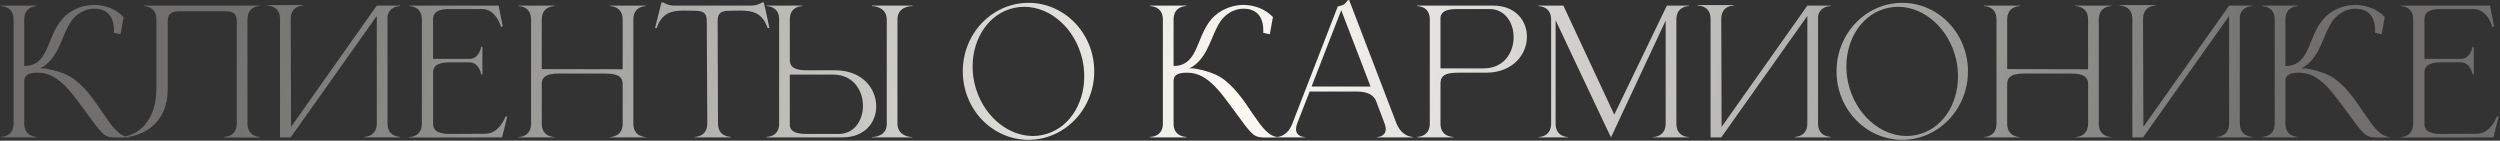 <?xml version="1.0" encoding="UTF-8"?> <svg xmlns="http://www.w3.org/2000/svg" width="942" height="53" viewBox="0 0 942 53" fill="none"><rect x="0" y="0" width="942" height="53" fill="#333333" stroke="none"/><path d="M5.11 7.373C5.11 2.433 0.755 2.303 0.3 2.303V2.108H13.885V2.303C13.43 2.303 9.14 2.433 9.14 7.373V24.858C19.15 24.858 17.33 12.443 24.74 5.878C27.795 3.213 31.695 1.848 35.595 1.848H35.855C39.755 1.978 43.655 3.408 46.58 6.398L45.41 12.898L42.94 12.378V11.468C42.94 6.268 40.405 3.343 35.66 3.278H35.465C31.955 3.278 28.12 5.228 25.715 9.843C22.855 15.238 21.49 22.518 15.12 25.768H16.68C16.94 25.768 22.53 26.613 26.495 28.888C37.155 35.388 41.38 51.638 48.66 51.638H48.725V51.768C46.71 51.768 45.15 51.833 43.915 51.833C39.625 51.833 38.91 51.118 34.1 44.553C27.6 35.973 22.66 27.393 14.34 27.393H14.275C11.61 27.393 9.14 27.783 9.14 30.578V46.503C9.14 51.443 13.43 51.573 13.885 51.573V51.768H0.365V51.573H0.43C0.82 51.573 4.98 51.443 5.11 46.763V7.373ZM63.213 8.153V33.568C63.213 46.178 54.243 51.833 45.078 51.833H44.298V51.638H45.013C52.098 51.508 58.923 45.398 58.923 33.503V7.373C58.923 2.433 54.633 2.303 54.178 2.303V2.108H97.988V2.238C97.533 2.238 93.243 2.368 93.243 7.308V46.503C93.243 51.378 97.338 51.573 97.923 51.573H97.988V51.833H84.403V51.573H84.468C85.053 51.573 89.213 51.378 89.213 46.503V8.088C89.213 5.488 88.368 4.253 84.663 4.253H67.763C65.423 4.253 64.253 4.773 63.668 5.748C63.408 6.398 63.213 7.178 63.213 8.153ZM105.508 7.178C105.508 2.303 101.348 2.108 100.763 2.108H100.698V1.913H114.283V2.108H114.218C113.633 2.108 109.538 2.303 109.538 7.178L109.668 47.803L141.973 2.108H150.748V2.303H150.683C150.293 2.303 146.588 2.433 146.003 6.203V46.503C146.003 51.443 150.358 51.573 150.813 51.573V51.768H137.228V51.573C137.683 51.573 141.973 51.443 141.973 46.503V6.008L109.538 51.768H105.508V7.178ZM158.955 7.373C158.955 2.433 154.665 2.303 154.21 2.303V2.108H187.88L189.44 9.908L188.79 10.168C188.79 10.168 187.035 3.408 181.64 3.408H168.575C164.09 3.603 163.18 5.293 163.18 7.373V22.193H176.895C180.6 22.193 181.315 17.643 181.315 17.643H181.77V28.043H181.315C181.315 28.043 180.6 23.493 176.895 23.493H169.485C164.22 23.493 163.18 25.313 163.18 27.458V46.503C163.18 48.648 164.22 50.468 169.485 50.468L182.875 50.403C188.205 50.403 190.48 43.903 190.48 43.903H191.13L189.18 51.768L154.21 51.833V51.638C154.665 51.638 158.955 51.508 158.955 46.568V7.373ZM200.104 7.373C200.104 2.433 195.814 2.303 195.359 2.303V2.108H208.944V2.303C208.489 2.303 204.134 2.433 204.134 7.373V26.028L234.619 26.093V7.373C234.619 2.433 230.264 2.303 229.809 2.303V2.108H243.394V2.303C242.939 2.303 238.649 2.433 238.649 7.373V46.568C238.649 51.508 242.939 51.638 243.394 51.638V51.768H229.809V51.638C230.264 51.638 234.619 51.508 234.619 46.568V31.683C234.619 29.538 233.579 27.718 228.314 27.718H210.439C205.109 27.718 204.134 29.538 204.134 31.683V46.568C204.134 51.508 208.489 51.638 208.944 51.638V51.768H195.359V51.638C195.814 51.638 200.104 51.508 200.104 46.568V7.373ZM275.346 51.768H261.761V51.573C262.216 51.573 266.506 51.443 266.506 46.503L266.311 7.893C266.311 4.773 264.881 4.058 261.826 4.058L257.861 3.993C253.311 3.993 249.476 4.643 247.461 10.558H246.811L249.216 0.938H249.931C249.931 0.938 251.686 2.108 253.961 2.108H283.081C285.356 2.108 287.176 0.938 287.176 0.938H287.826C288.606 4.123 289.191 7.308 289.906 10.558H289.256C287.176 4.643 283.406 3.993 278.856 3.993L274.891 4.058C271.836 4.058 270.406 4.773 270.406 7.893L270.536 46.503C270.536 51.443 274.891 51.573 275.346 51.573V51.768ZM316.062 50.468C321.977 50.468 325.162 45.268 325.162 39.873C325.162 34.088 321.522 28.108 313.917 28.108H297.602V47.478C297.927 49.168 299.292 50.468 303.777 50.468H316.062ZM317.427 51.768H288.827V51.573H288.892C289.282 51.573 293.442 51.443 293.572 46.828V7.048C293.442 2.433 289.282 2.303 288.892 2.303H288.827V2.108H302.347V2.303C301.892 2.303 297.602 2.433 297.602 7.308V22.518C297.602 24.663 298.577 26.483 303.907 26.483H314.957C325.097 26.613 330.167 33.503 330.167 40.068C330.167 46.048 325.942 51.768 317.427 51.768ZM343.817 51.768H328.542V51.638H328.607C329.322 51.638 334.132 51.443 334.132 46.633V7.438C334.132 2.368 328.802 2.303 328.542 2.303V2.108H343.817V2.303H343.752C343.037 2.303 338.162 2.498 338.162 7.308V46.503C338.162 51.508 343.297 51.638 343.752 51.638H343.817V51.768ZM387.542 1.068C401.192 1.068 412.307 12.638 412.307 26.873C412.307 41.108 401.192 52.678 387.542 52.678C373.827 52.678 362.777 41.108 362.777 26.873C362.777 12.638 373.827 1.068 387.542 1.068ZM382.277 2.953C372.787 4.903 366.482 14.263 366.482 25.053C366.482 27.003 366.677 29.083 367.132 31.098C369.732 42.928 379.222 51.248 389.232 51.248C390.402 51.248 391.637 51.118 392.807 50.858C402.297 48.908 408.537 39.613 408.537 28.823C408.537 26.808 408.342 24.728 407.887 22.648C405.287 10.883 395.927 2.563 385.917 2.563C384.682 2.563 383.512 2.693 382.277 2.953ZM438.172 7.373C438.172 2.433 433.817 2.303 433.362 2.303V2.108H446.947V2.303C446.492 2.303 442.202 2.433 442.202 7.373V24.858C452.212 24.858 450.392 12.443 457.802 5.878C460.857 3.213 464.757 1.848 468.657 1.848H468.917C472.817 1.978 476.717 3.408 479.642 6.398L478.472 12.898L476.002 12.378V11.468C476.002 6.268 473.467 3.343 468.722 3.278H468.527C465.017 3.278 461.182 5.228 458.777 9.843C455.917 15.238 454.552 22.518 448.182 25.768H449.742C450.002 25.768 455.592 26.613 459.557 28.888C470.217 35.388 474.442 51.638 481.722 51.638H481.787V51.768C479.772 51.768 478.212 51.833 476.977 51.833C472.687 51.833 471.972 51.118 467.162 44.553C460.662 35.973 455.722 27.393 447.402 27.393H447.337C444.672 27.393 442.202 27.783 442.202 30.578V46.503C442.202 51.443 446.492 51.573 446.947 51.573V51.768H433.427V51.573H433.492C433.882 51.573 438.042 51.443 438.172 46.763V7.373ZM532.286 51.768H518.831V51.638C519.026 51.638 522.146 51.573 522.146 48.648C522.146 48.063 522.016 47.283 521.626 46.308L518.376 37.728C517.401 35.908 515.581 34.478 510.966 34.478H493.481L488.866 46.308C488.476 47.283 488.346 48.063 488.346 48.648C488.346 51.573 491.466 51.638 491.661 51.638V51.768H480.871V51.638H480.936C481.586 51.638 485.096 51.443 486.981 46.503L504.076 2.433C505.961 2.043 506.741 1.718 507.911 0.028H508.366L526.111 46.308C528.126 51.443 531.896 51.573 532.286 51.573V51.768ZM516.426 32.593L505.376 3.863L494.196 32.593H516.426ZM559.026 25.768C566.696 25.768 570.336 19.788 570.336 14.003C570.336 8.608 567.151 3.408 561.236 3.408H548.951C544.466 3.408 543.101 4.708 542.776 6.398V25.768H559.026ZM547.521 51.768H534.001V51.573H534.066C534.456 51.573 538.616 51.443 538.746 46.763V7.048C538.616 2.433 534.456 2.303 534.066 2.303H534.001V2.108H562.601C571.116 2.108 575.341 7.828 575.341 13.808C575.341 20.373 570.271 27.263 560.131 27.393H549.081C543.751 27.393 542.776 29.213 542.776 31.358V46.568C542.776 51.443 547.066 51.573 547.521 51.573V51.768ZM584.466 7.373C584.466 2.433 580.111 2.303 579.656 2.303V2.108H589.081L608.256 43.188L628.081 2.108H636.401V2.303C635.946 2.303 631.656 2.433 631.656 7.373V46.568C631.656 51.508 635.946 51.638 636.401 51.638V51.768H622.816V51.638C623.271 51.638 627.626 51.508 627.626 46.568V7.763C621.256 21.348 607.931 49.818 607.021 51.768L605.591 48.778C601.756 40.653 591.421 18.878 586.156 7.633V46.568C586.156 51.508 590.446 51.638 590.901 51.638V51.768H579.656V51.638C580.111 51.638 584.466 51.508 584.466 46.568V7.373ZM644.544 7.178C644.544 2.303 640.384 2.108 639.799 2.108H639.734V1.913H653.319V2.108H653.254C652.669 2.108 648.574 2.303 648.574 7.178L648.704 47.803L681.009 2.108H689.784V2.303H689.719C689.329 2.303 685.624 2.433 685.039 6.203V46.503C685.039 51.443 689.394 51.573 689.849 51.573V51.768H676.264V51.573C676.719 51.573 681.009 51.443 681.009 46.503V6.008L648.574 51.768H644.544V7.178ZM716.775 1.068C730.425 1.068 741.54 12.638 741.54 26.873C741.54 41.108 730.425 52.678 716.775 52.678C703.06 52.678 692.01 41.108 692.01 26.873C692.01 12.638 703.06 1.068 716.775 1.068ZM711.51 2.953C702.02 4.903 695.715 14.263 695.715 25.053C695.715 27.003 695.91 29.083 696.365 31.098C698.965 42.928 708.455 51.248 718.465 51.248C719.635 51.248 720.87 51.118 722.04 50.858C731.53 48.908 737.77 39.613 737.77 28.823C737.77 26.808 737.575 24.728 737.12 22.648C734.52 10.883 725.16 2.563 715.15 2.563C713.915 2.563 712.745 2.693 711.51 2.953ZM752.279 7.373C752.279 2.433 747.989 2.303 747.534 2.303V2.108H761.119V2.303C760.664 2.303 756.309 2.433 756.309 7.373V26.028L786.794 26.093V7.373C786.794 2.433 782.439 2.303 781.984 2.303V2.108H795.569V2.303C795.114 2.303 790.824 2.433 790.824 7.373V46.568C790.824 51.508 795.114 51.638 795.569 51.638V51.768H781.984V51.638C782.439 51.638 786.794 51.508 786.794 46.568V31.683C786.794 29.538 785.754 27.718 780.489 27.718H762.614C757.284 27.718 756.309 29.538 756.309 31.683V46.568C756.309 51.508 760.664 51.638 761.119 51.638V51.768H747.534V51.638C747.989 51.638 752.279 51.508 752.279 46.568V7.373ZM803.471 7.178C803.471 2.303 799.311 2.108 798.726 2.108H798.661V1.913H812.246V2.108H812.181C811.596 2.108 807.501 2.303 807.501 7.178L807.631 47.803L839.936 2.108H848.711V2.303H848.646C848.256 2.303 844.551 2.433 843.966 6.203V46.503C843.966 51.443 848.321 51.573 848.776 51.573V51.768H835.191V51.573C835.646 51.573 839.936 51.443 839.936 46.503V6.008L807.501 51.768H803.471V7.178ZM857.112 7.373C857.112 2.433 852.757 2.303 852.302 2.303V2.108H865.887V2.303C865.432 2.303 861.142 2.433 861.142 7.373V24.858C871.152 24.858 869.332 12.443 876.742 5.878C879.797 3.213 883.697 1.848 887.597 1.848H887.857C891.757 1.978 895.657 3.408 898.582 6.398L897.412 12.898L894.942 12.378V11.468C894.942 6.268 892.407 3.343 887.662 3.278H887.467C883.957 3.278 880.122 5.228 877.717 9.843C874.857 15.238 873.492 22.518 867.122 25.768H868.682C868.942 25.768 874.532 26.613 878.497 28.888C889.157 35.388 893.382 51.638 900.662 51.638H900.727V51.768C898.712 51.768 897.152 51.833 895.917 51.833C891.627 51.833 890.912 51.118 886.102 44.553C879.602 35.973 874.662 27.393 866.342 27.393H866.277C863.612 27.393 861.142 27.783 861.142 30.578V46.503C861.142 51.443 865.432 51.573 865.887 51.573V51.768H852.367V51.573H852.432C852.822 51.573 856.982 51.443 857.112 46.763V7.373ZM909.301 7.373C909.301 2.433 905.011 2.303 904.556 2.303V2.108H938.226L939.786 9.908L939.136 10.168C939.136 10.168 937.381 3.408 931.986 3.408H918.921C914.436 3.603 913.526 5.293 913.526 7.373V22.193H927.241C930.946 22.193 931.661 17.643 931.661 17.643H932.116V28.043H931.661C931.661 28.043 930.946 23.493 927.241 23.493H919.831C914.566 23.493 913.526 25.313 913.526 27.458V46.503C913.526 48.648 914.566 50.468 919.831 50.468L933.221 50.403C938.551 50.403 940.826 43.903 940.826 43.903H941.476L939.526 51.768L904.556 51.833V51.638C905.011 51.638 909.301 51.508 909.301 46.568V7.373Z" fill="url(#paint0_radial_3597_400)"></path><defs><radialGradient id="paint0_radial_3597_400" cx="0" cy="0" r="1" gradientUnits="userSpaceOnUse" gradientTransform="translate(470.5 32.508) rotate(15.539) scale(385.937 544.493)"><stop stop-color="#FCFBF6"></stop><stop offset="1" stop-color="#FCFBF6" stop-opacity="0.3"></stop></radialGradient></defs></svg> 